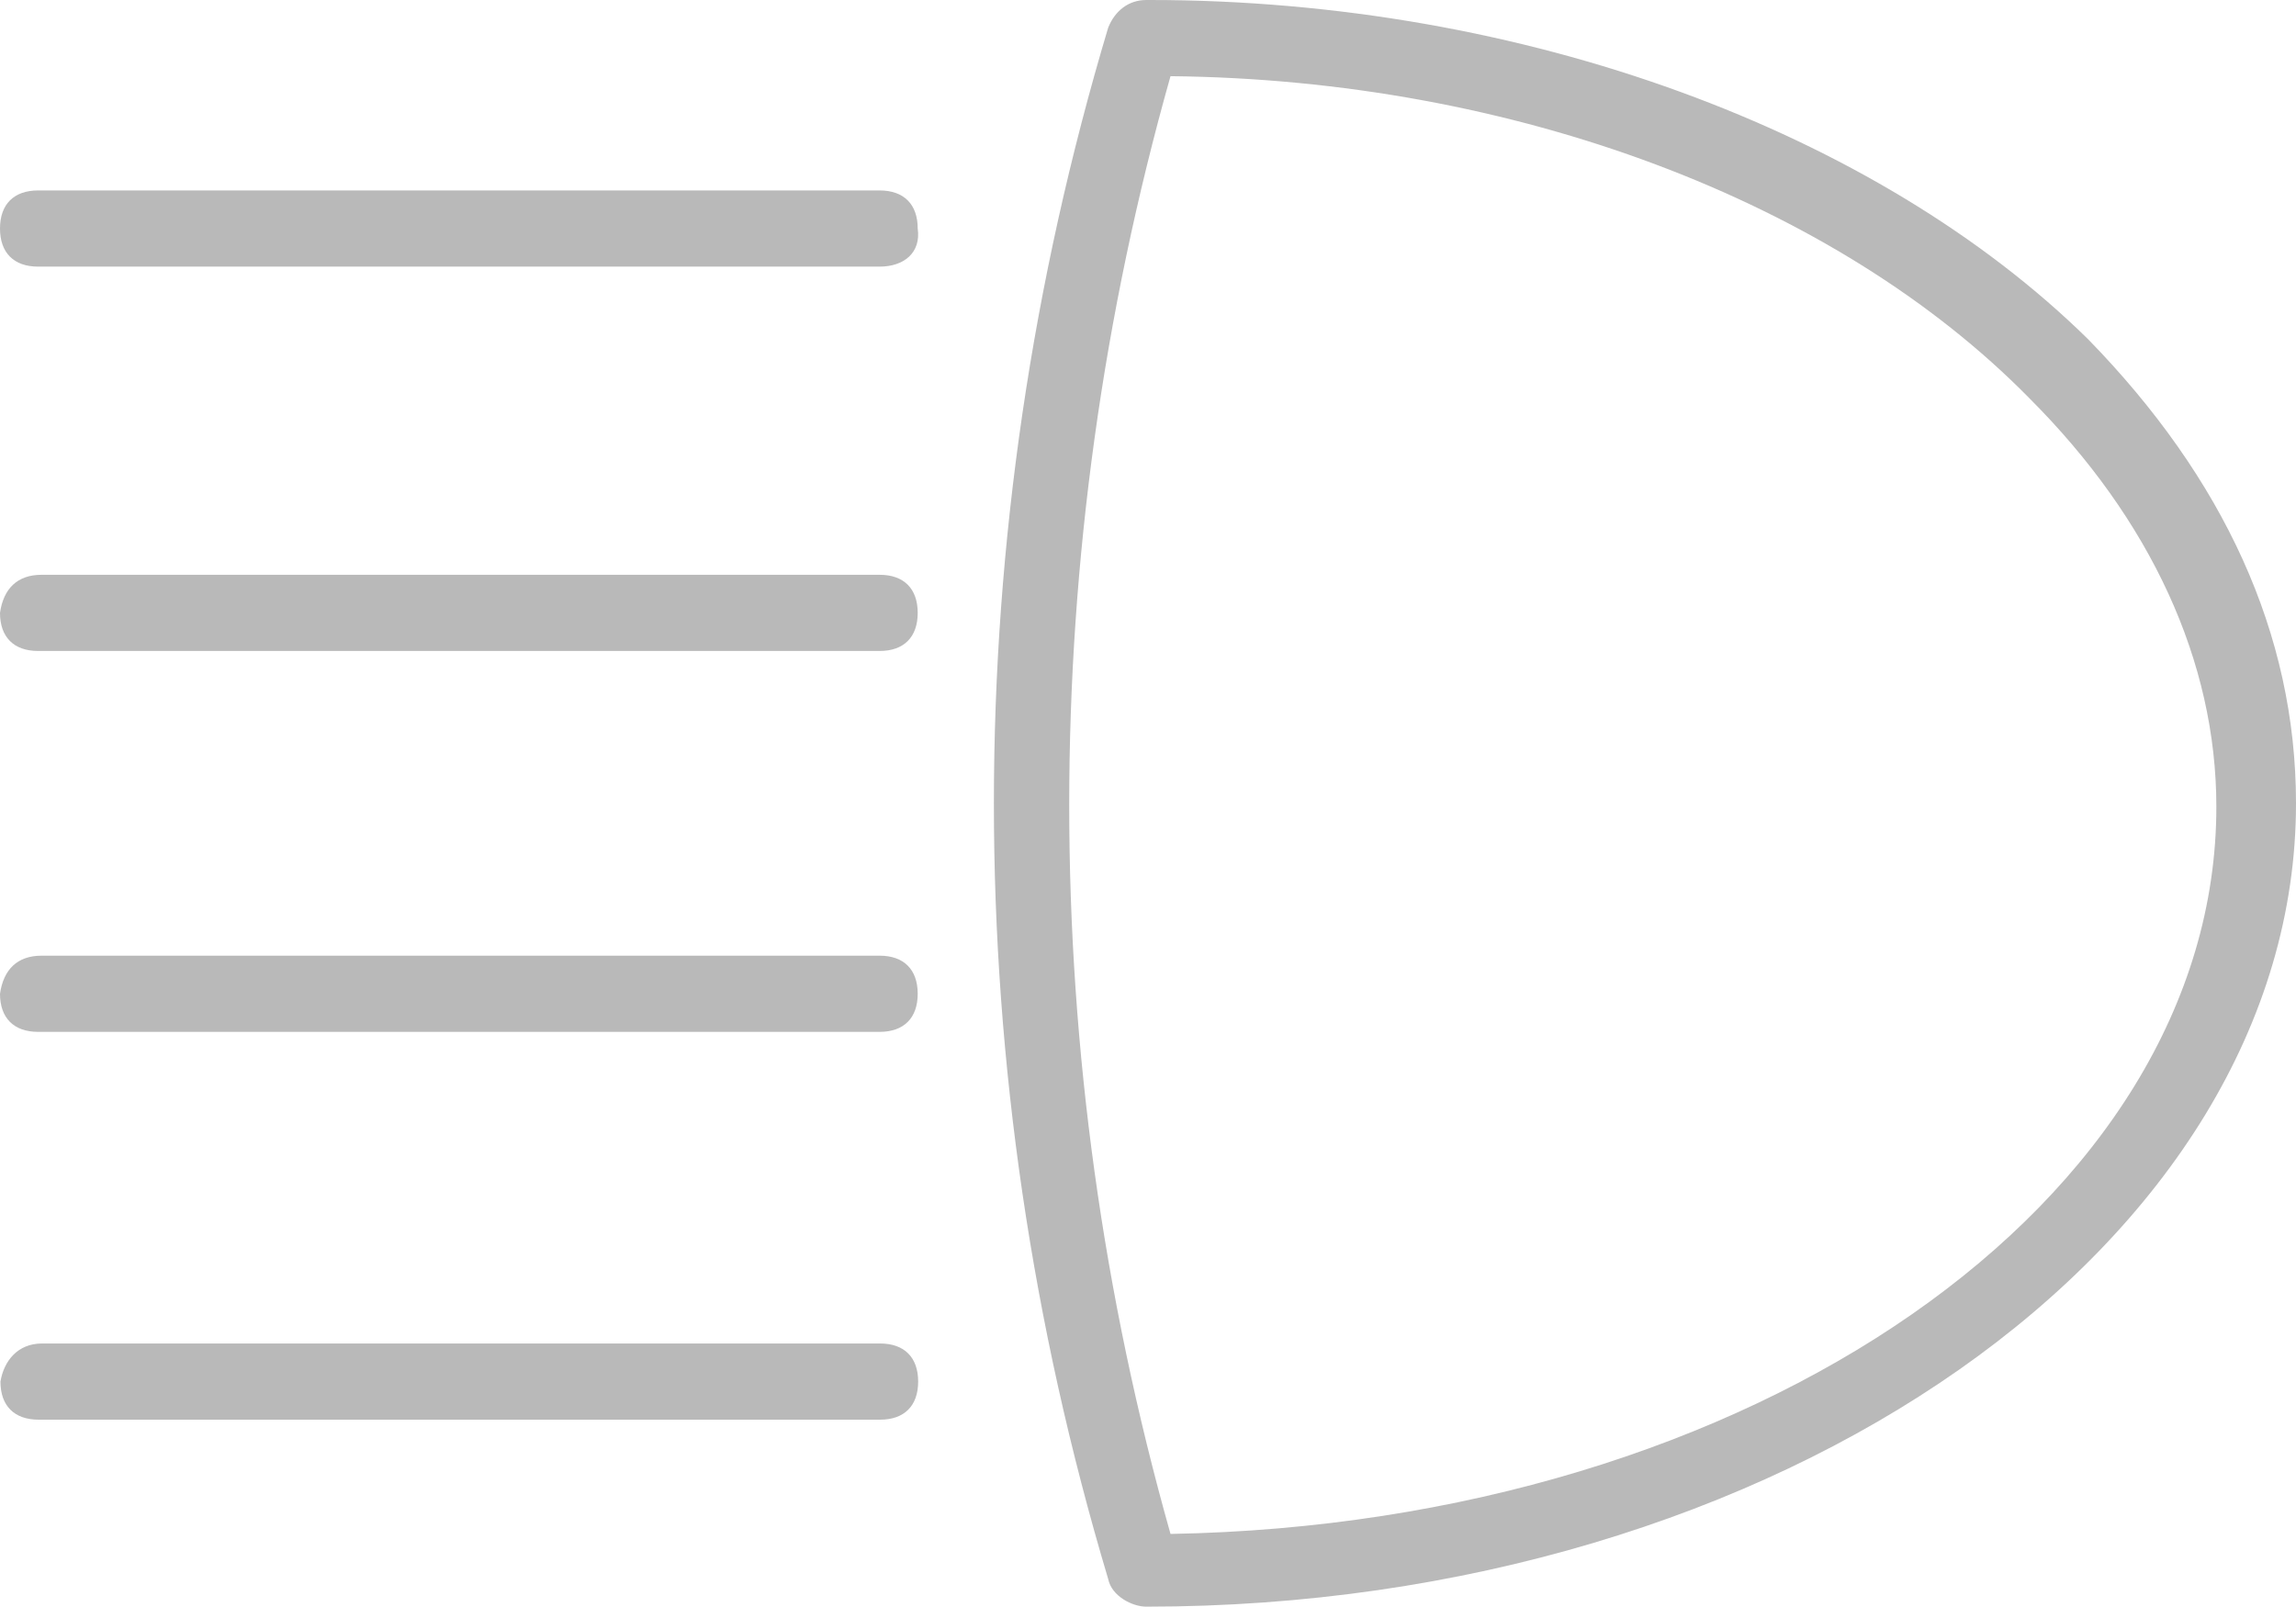 <?xml version="1.0" standalone="no"?><!-- Generator: Gravit.io --><svg xmlns="http://www.w3.org/2000/svg" xmlns:xlink="http://www.w3.org/1999/xlink" style="isolation:isolate" viewBox="0 0 66.3 46.4" width="66.3" height="46.4"><defs><clipPath id="_clipPath_Jxs11Y80GjqqNaOgOFZEpBDkbMVbtcRk"><rect width="66.3" height="46.4"/></clipPath></defs><g clip-path="url(#_clipPath_Jxs11Y80GjqqNaOgOFZEpBDkbMVbtcRk)"><path d=" M 33.1 0 L 33.2 0 C 44 0 54.2 3.8 60.3 9.8 C 64.2 13.8 66.3 18.3 66.3 23.2 C 66.3 35.9 51.4 46.4 33.1 46.4 C 32.7 46.4 32.1 46.1 32 45.6 C 27.6 30.9 27.6 15.5 32 0.8 C 32.2 0.3 32.6 0 33.1 0 Z  M 33.8 44.3 C 50.6 44 64 34.7 64 23.3 C 64 19.1 62.1 15 58.6 11.5 C 53 5.8 43.7 2.3 33.8 2.2 C 29.9 16 29.9 30.5 33.8 44.3 Z " fill="rgb(185,185,185)"/><path d=" M 1.2 16.6 L 25.4 16.6 C 26.1 16.6 26.5 17 26.5 17.7 C 26.5 18.4 26.1 18.8 25.4 18.8 L 1.1 18.8 C 0.4 18.8 0 18.4 0 17.7 C 0.1 17 0.5 16.6 1.2 16.6 L 1.2 16.6 Z " fill="rgb(185,185,185)"/><path d=" M 1.2 27.6 L 25.4 27.6 C 26.1 27.6 26.5 28 26.5 28.7 C 26.5 29.4 26.1 29.8 25.4 29.8 L 1.1 29.8 C 0.4 29.8 0 29.4 0 28.7 C 0.1 28 0.5 27.6 1.2 27.6 L 1.2 27.6 Z " fill="rgb(185,185,185)"/><path d=" M 1.213 38.8 L 25.413 38.8 C 26.113 38.8 26.513 39.2 26.513 39.9 C 26.513 40.6 26.113 41 25.413 41 L 1.113 41 C 0.413 41 0.013 40.6 0.013 39.9 C 0.113 39.3 0.513 38.8 1.213 38.8 L 1.213 38.8 Z " fill="rgb(185,185,185)"/><path d=" M 25.4 7.7 L 1.1 7.7 C 0.4 7.7 0 7.3 0 6.6 C 0 5.9 0.4 5.5 1.1 5.5 L 25.4 5.5 C 26.1 5.5 26.5 5.9 26.5 6.6 C 26.6 7.3 26.1 7.7 25.4 7.7 Z " fill="rgb(185,185,185)"/></g></svg>